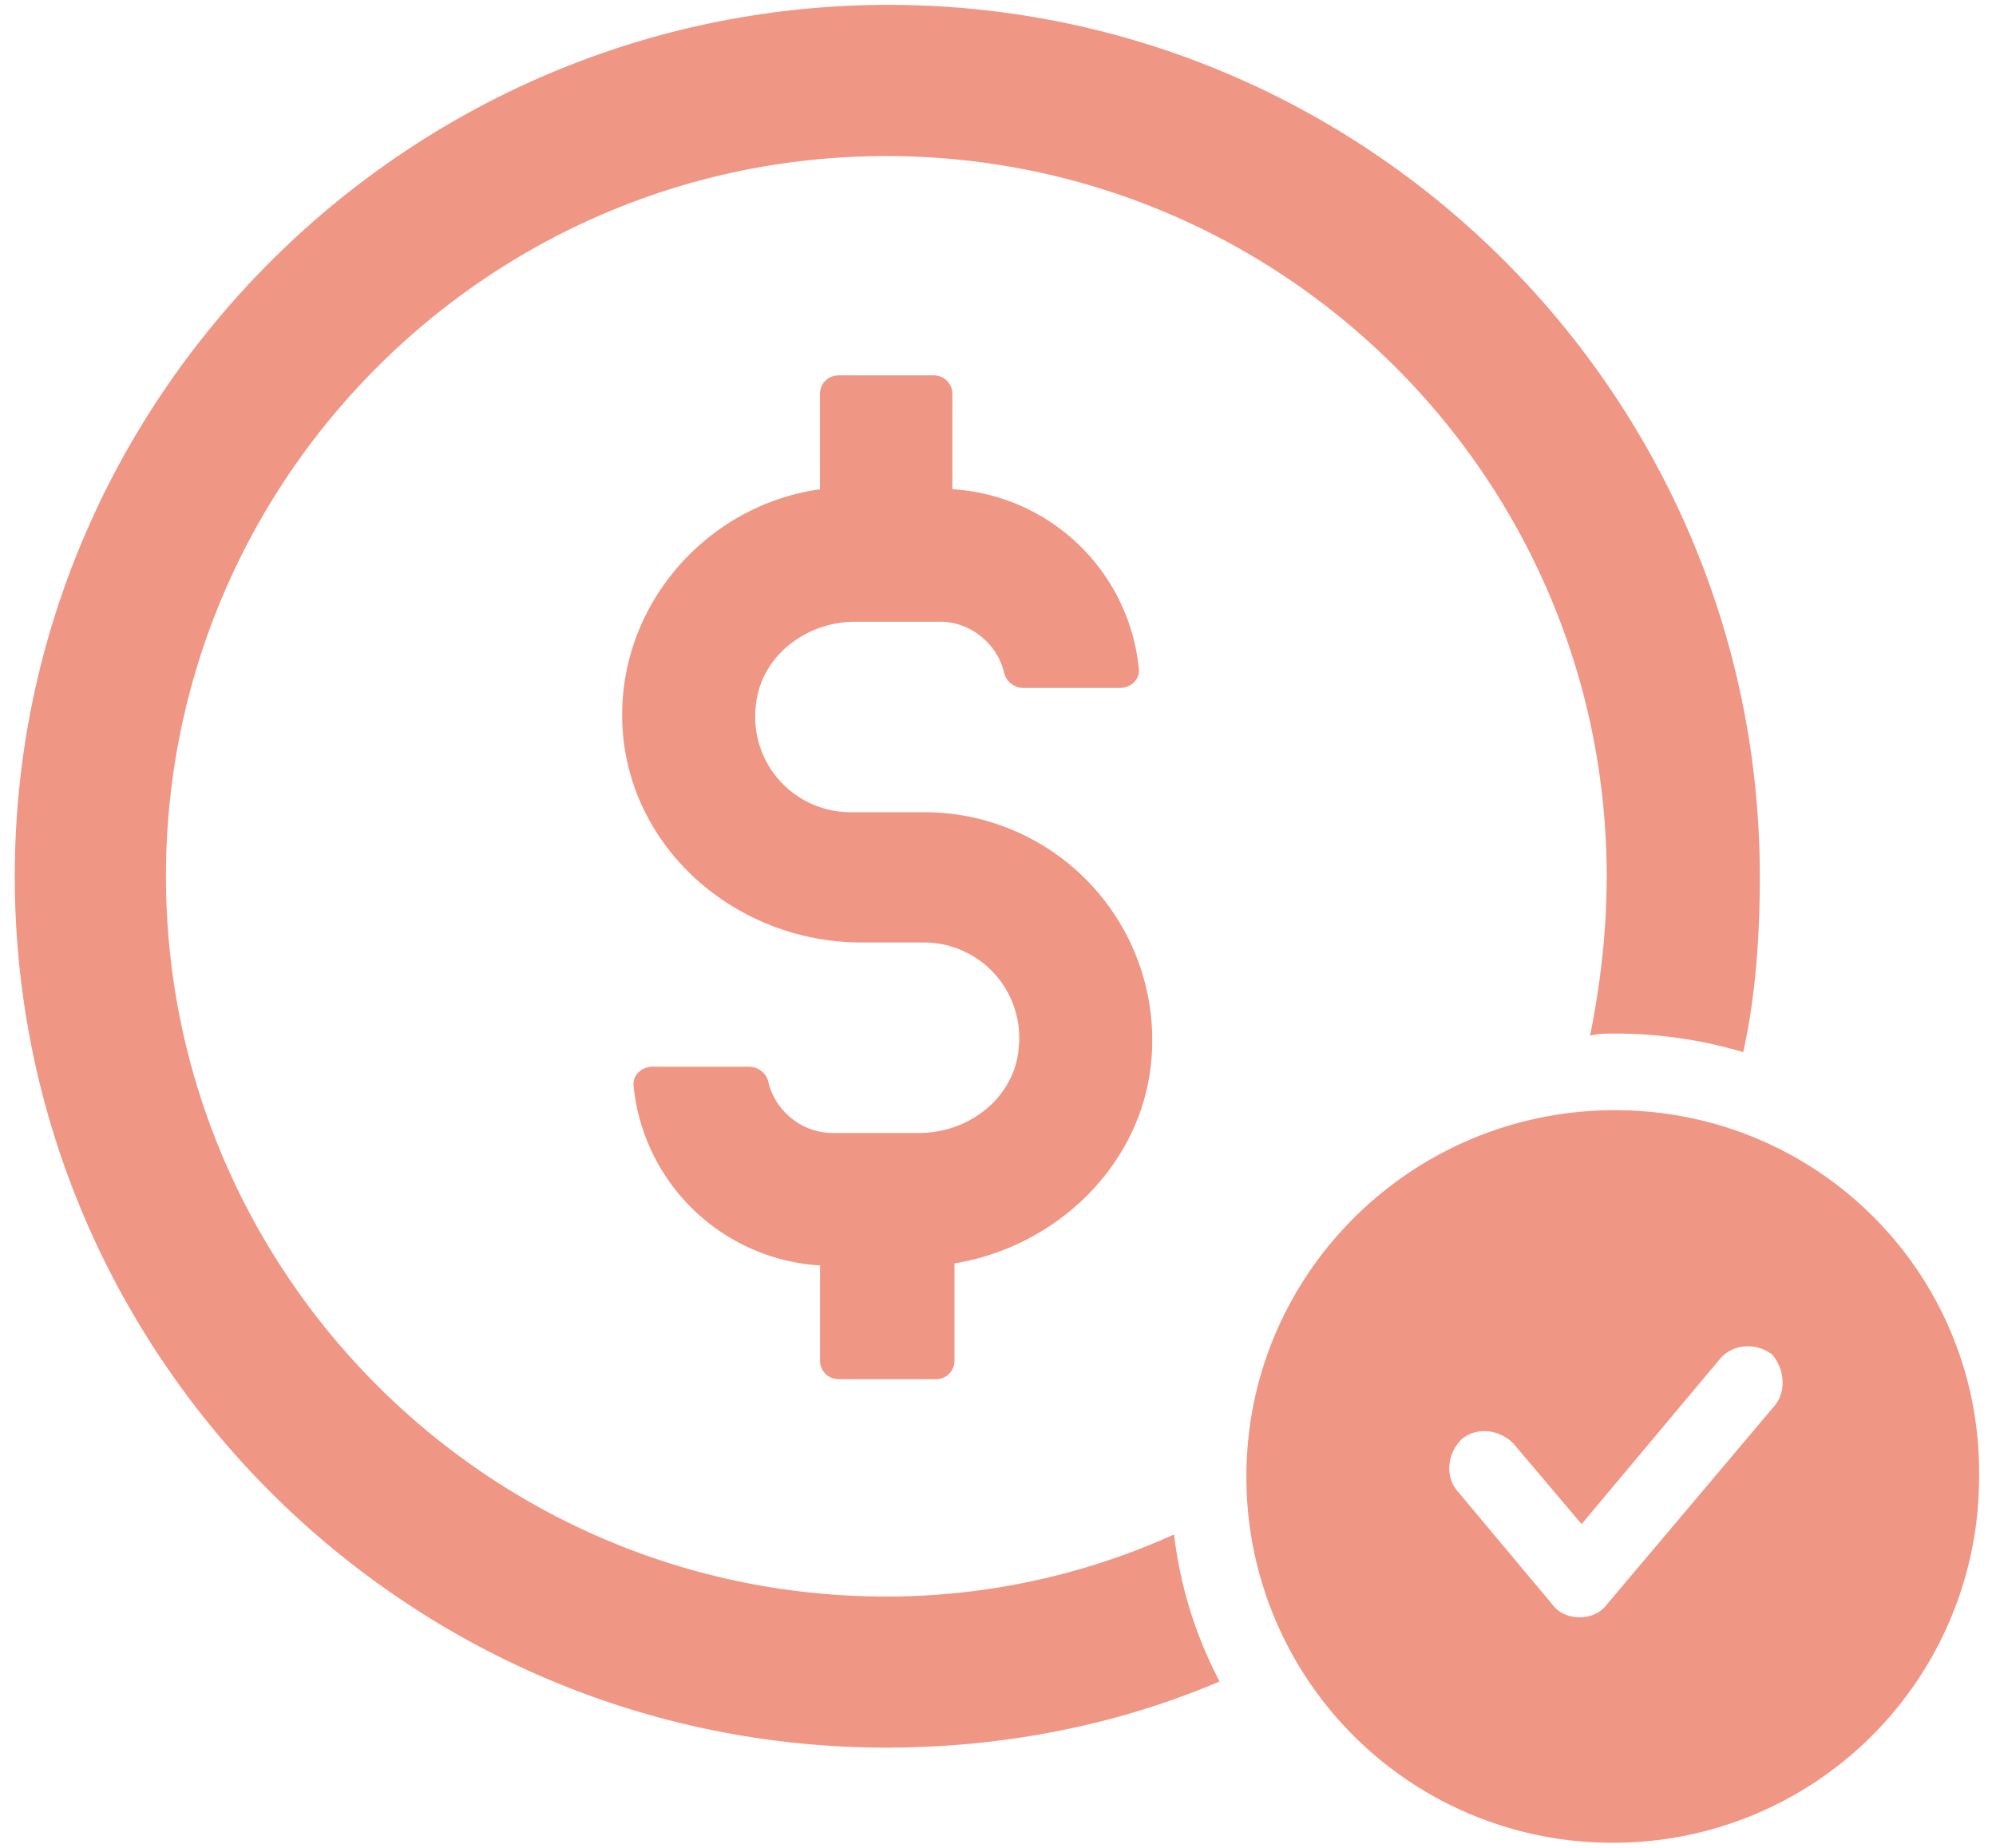 <svg width="54" height="50" fill="none" xmlns="http://www.w3.org/2000/svg"><path d="M22.689 37.32h2.631a.5.5 0 00.503-.503v-2.632c2.743-.448 5.04-2.631 5.32-5.431a6.167 6.167 0 00-6.16-6.777h-1.96a2.58 2.58 0 01-2.577-2.857c.112-1.343 1.343-2.297 2.689-2.297h2.297c.84 0 1.568.617 1.737 1.4a.54.54 0 00.503.391h2.631c.28 0 .56-.223.503-.56a5.396 5.396 0 00-5.04-4.816V10.66a.5.5 0 00-.503-.503h-2.577a.5.5 0 00-.503.503v2.579c-3.191.448-5.657 3.36-5.32 6.72.337 3.191 3.192 5.543 6.44 5.543h1.68a2.58 2.58 0 012.577 2.857c-.111 1.343-1.343 2.297-2.688 2.297H22.52c-.84 0-1.568-.617-1.737-1.4a.54.54 0 00-.503-.392h-2.63c-.28 0-.56.223-.504.56a5.396 5.396 0 005.04 4.817v2.577a.499.499 0 00.504.501z" fill="#EF9685"/><path d="M23.977 43.2C13.226 43.2 4.49 34.463 4.49 23.711c0-10.751 8.737-19.488 19.488-19.488 10.752 0 19.489 8.737 19.489 19.489 0 1.511-.169 2.911-.449 4.311.223-.057.449-.057.672-.057 1.177 0 2.351.169 3.471.503.337-1.511.449-3.137.449-4.76C47.609 10.718 37.026.132 24.032.132 11.04.137.4 10.72.4 23.711c0 12.991 10.583 23.577 23.577 23.577 3.192 0 6.272-.617 9.018-1.791a11.392 11.392 0 01-1.232-3.977 18.865 18.865 0 01-7.786 1.68z" fill="#EF9685"/><path d="M43.689 30.04c-5.489 0-9.969 4.423-9.969 9.912a9.893 9.893 0 009.911 9.91 9.893 9.893 0 009.912-9.91c.057-5.489-4.366-9.912-9.854-9.912zM48 38.049l-4.537 5.377c-.168.223-.448.336-.728.336-.28 0-.56-.111-.729-.337l-2.577-3.08c-.336-.391-.28-1.008.112-1.4.392-.336 1.008-.28 1.4.112l1.848 2.183 3.752-4.48c.337-.391.952-.448 1.4-.111.34.391.396 1.008.06 1.4z" fill="#EF9685"/></svg>